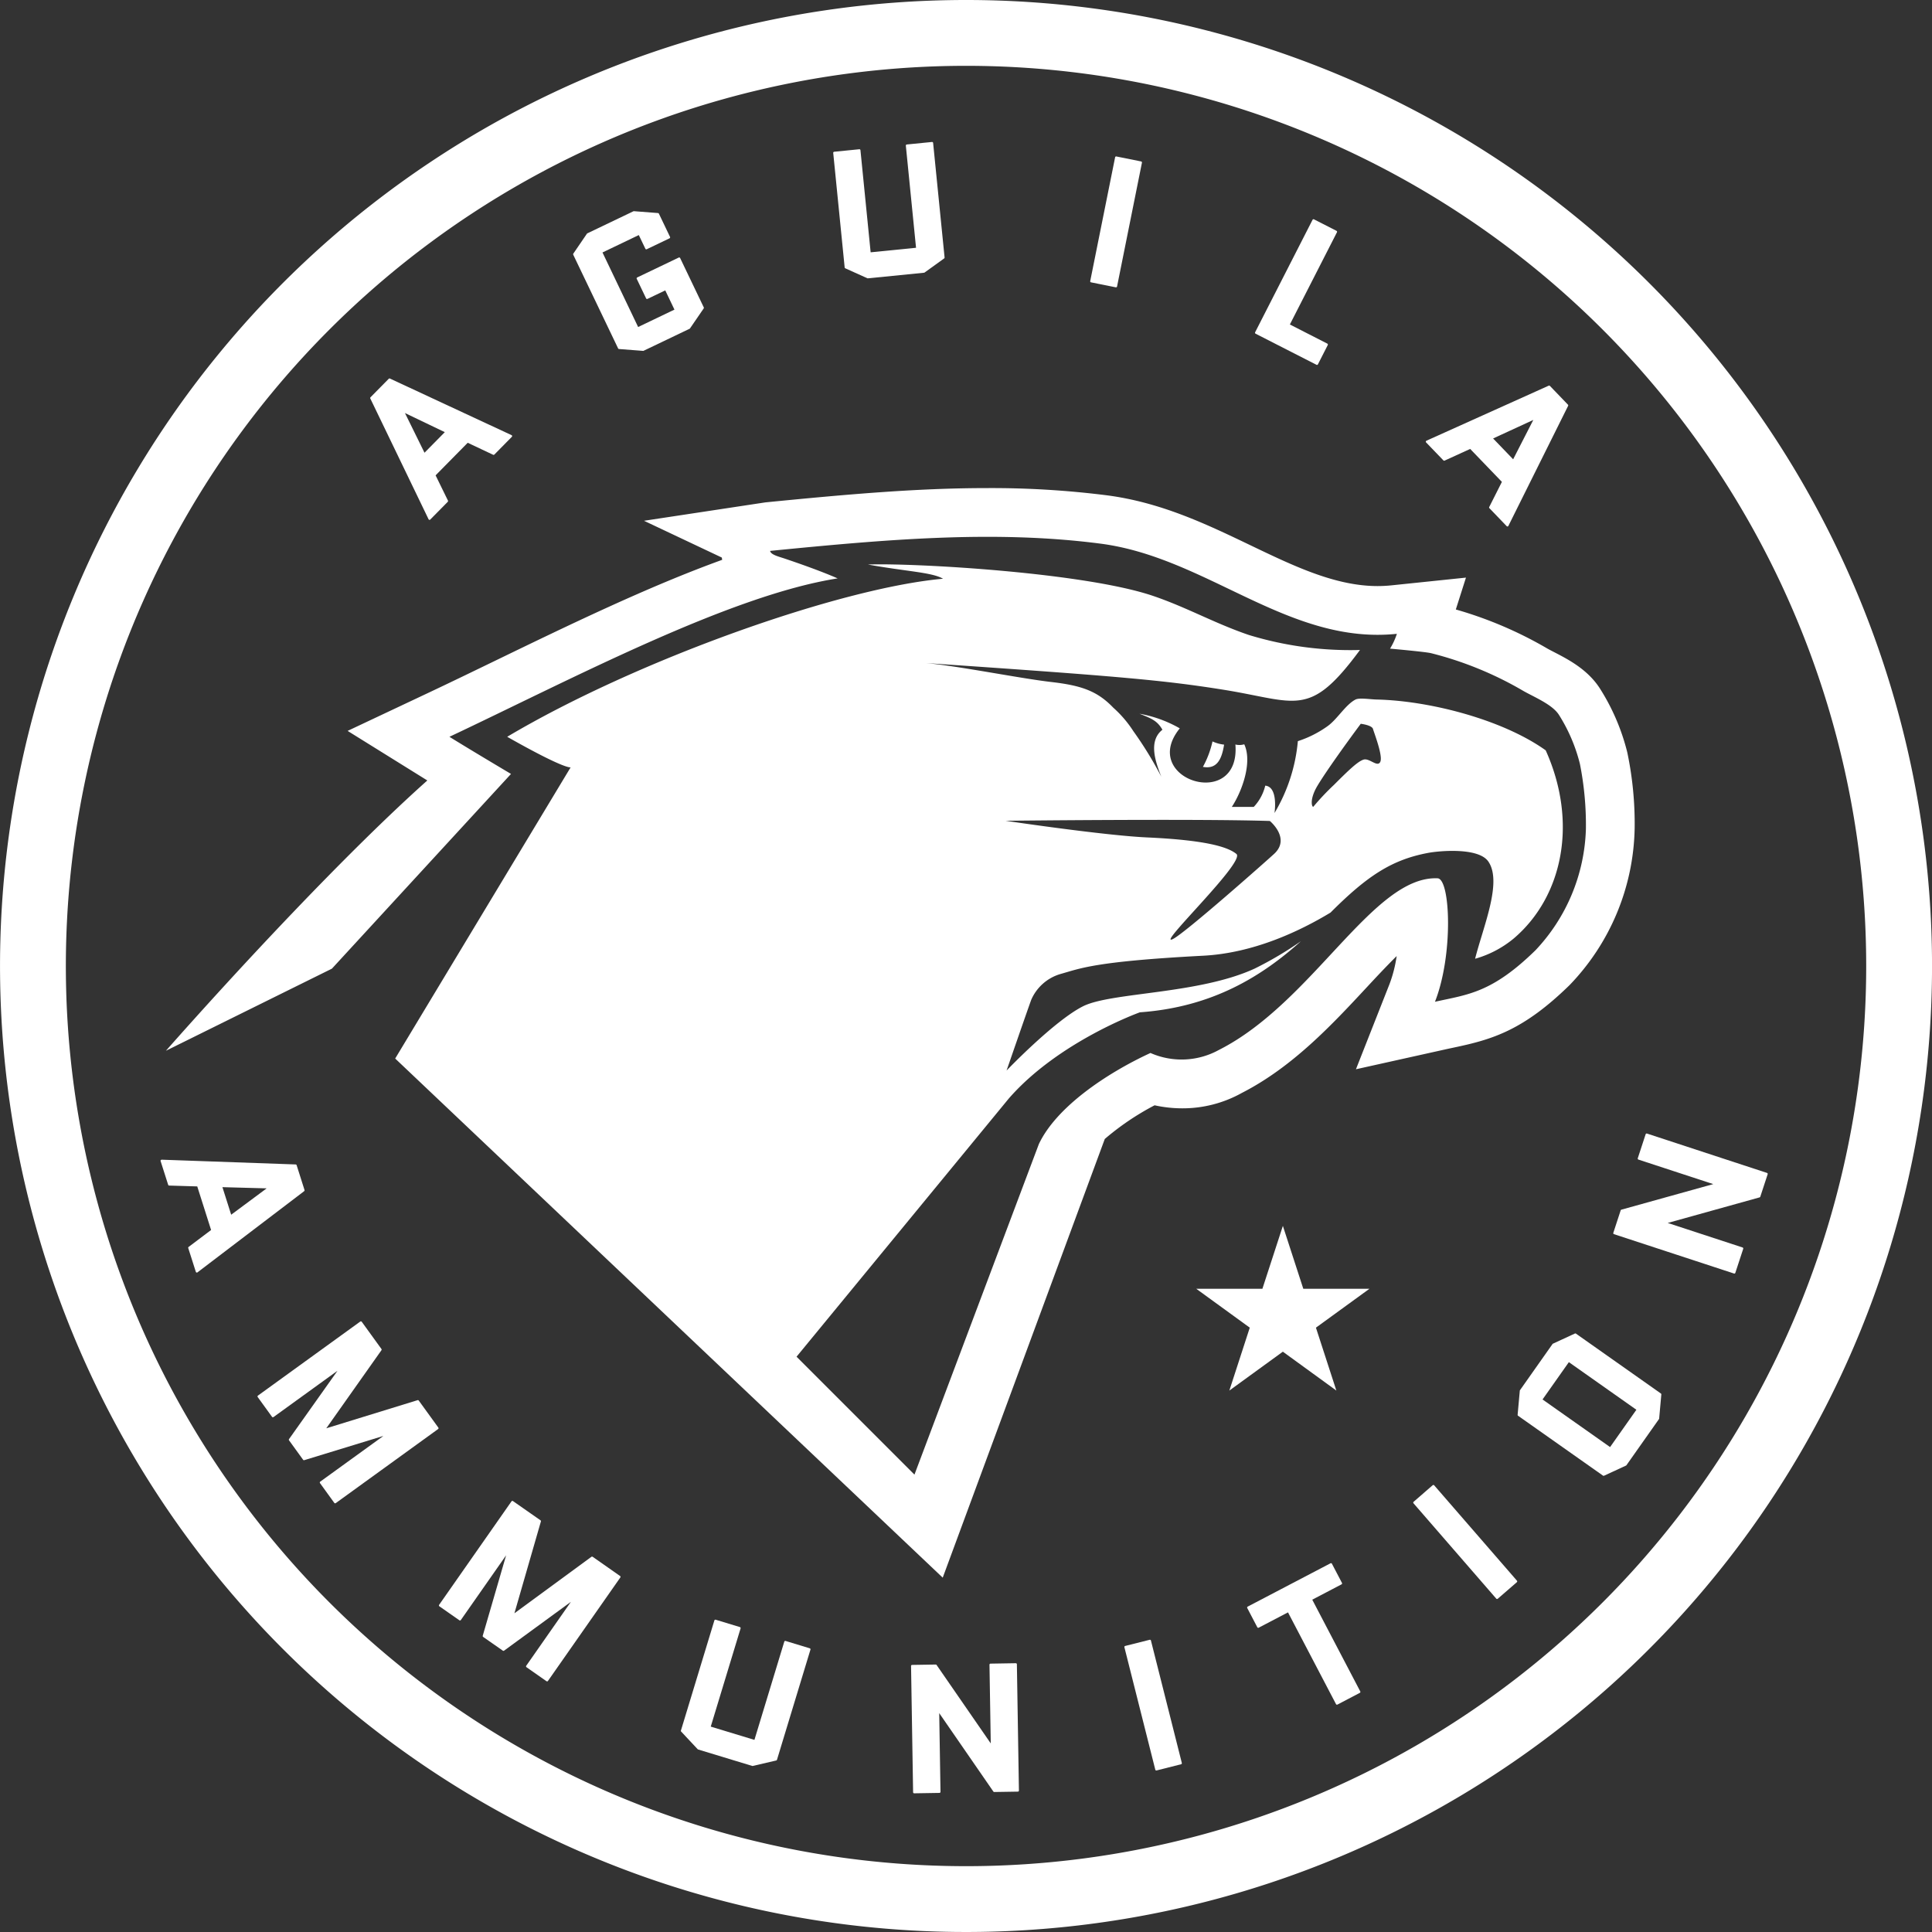 <svg xmlns="http://www.w3.org/2000/svg" width="255.334" height="255.334" viewBox="0 0 255.334 255.334">
  <rect x="0" y="0" width="255.334" height="255.334" fill="#333333" stroke="none"/>
  <g id="logo-circular" transform="translate(-217.562 -2)">
    <path id="Trazado_18" data-name="Trazado 18" d="M345.229,2A127.667,127.667,0,1,0,472.9,129.667,127.667,127.667,0,0,0,345.229,2Zm0,246.634A118.967,118.967,0,1,1,464.2,129.667,118.967,118.967,0,0,1,345.229,248.634Z" transform="translate(0)" fill="#fff"/>
    <g id="Grupo_8" data-name="Grupo 8" transform="translate(238.781 20.767)">
      <g id="Grupo_6" data-name="Grupo 6" transform="translate(0.709 45.74)">
        <path id="Trazado_19" data-name="Trazado 19" d="M446.817,143.187a28.5,28.5,0,0,0-3.568-8.37c-1.606-2.566-4.221-3.915-6.129-4.9-.307-.159-.6-.308-.865-.458a52.581,52.581,0,0,0-12.1-5.165l1.34-4.212L415.7,121.1a18.144,18.144,0,0,1-1.881.1c-5.562,0-11.011-2.612-16.779-5.379-5.828-2.795-11.854-5.685-19.009-6.616a121.557,121.557,0,0,0-15.795-.955c-9.42,0-18.859.856-29.336,1.891l-16.034,2.43,10.284,4.861c.013.1.03.2.047.3-9.762,3.531-20.364,8.667-30.11,13.389-3,1.454-5.917,2.867-8.684,4.171l-10.708,5.048s10.374,6.453,10.534,6.551c-10.674,9.524-24.951,24.862-34.547,35.722l21.937-10.85,23.668-25.735s-5.389-3.2-8.137-4.907c16.014-7.549,36.948-18.681,51.306-20.936-2.161-.942-4.789-1.869-6.974-2.609-.716-.246-1.878-.508-1.949-1.024,15.134-1.494,29.548-2.794,43.666-.958s24.856,13.409,39.168,11.916a9.2,9.2,0,0,1-.905,1.959s4.713.42,5.419.6a46.529,46.529,0,0,1,12.207,4.995c1.49.841,3.842,1.8,4.7,3.165a22.1,22.1,0,0,1,2.767,6.474,41.288,41.288,0,0,1,.792,8.6,24.389,24.389,0,0,1-6.66,16.026c-5.786,5.654-8.917,5.839-13.288,6.811,2.448-6.211,2.041-16.245.35-16.318-8.529-.378-16.466,16.4-28.907,22.684a10.205,10.205,0,0,1-9.043.4c-5.805,2.681-12.44,7.141-14.752,12.046l-16.439,43.68-15.583-15.584,28.06-34.134c6.573-7.533,17.315-11.381,17.315-11.381,9.682-.688,16.22-4.85,21.289-9.4a47.068,47.068,0,0,1-6.1,3.612c-7.383,3.415-18.966,3.119-22.69,4.984-3.8,1.9-10.117,8.5-10.117,8.5s2.88-8.34,3.27-9.374a6.073,6.073,0,0,1,3.814-3.374c2.668-.741,4.451-1.67,18.921-2.429,6.626-.348,12.715-3.225,16.809-5.7,4.854-4.861,8.113-7.005,12.966-7.9,1.313-.242,6.579-.764,7.893,1.157,1.864,2.727-.675,8.58-1.752,12.846a13.887,13.887,0,0,0,5.13-2.7c6.471-5.531,8.479-15.342,4.2-24.845-5.717-4.086-15.407-6.562-22.322-6.714-.912-.021-2.3-.265-2.821.005-1.295.676-2.354,2.525-3.624,3.47a14.28,14.28,0,0,1-3.988,2.025,22.426,22.426,0,0,1-3.087,9.5s.541-3.453-1.222-3.62a6.186,6.186,0,0,1-1.518,2.809h-2.9c1.366-2.085,2.74-5.911,1.644-8.274a2.213,2.213,0,0,1-1.171.028c.706,8.871-12.823,4.625-7.351-2.135a16.566,16.566,0,0,0-5.329-1.934c1.665.654,2.364.953,3.036,2.117-1.9,1.493-.919,4.254-.147,6.208a49.5,49.5,0,0,0-3.7-6.026,15.077,15.077,0,0,0-2.652-3.1c-2.116-2.21-4.221-2.932-8.2-3.391-4.147-.479-12.08-2.09-16.544-2.5,25.65,1.746,31.527,2.284,39.233,3.51,9.826,1.562,11.382,3.888,18.117-5.242a45.8,45.8,0,0,1-14.7-1.987c-4.511-1.537-8.171-3.638-12.647-5.16-9.067-3.078-31.415-4.366-37.682-4.147,5.048.922,8.47,1.017,9.927,1.88-13.675,1.219-40.587,10.779-57.6,20.888,7.719,4.379,8.385,4.036,8.385,4.036l-23.188,38.487,72.362,68.607,21.419-57.979a35.007,35.007,0,0,1,6.582-4.449,17.116,17.116,0,0,0,3.655.4,16.05,16.05,0,0,0,7.88-2.037c6.726-3.436,11.954-9.062,16.572-14.03,1.048-1.126,2.463-2.649,3.885-4.057a17.515,17.515,0,0,1-.934,3.674l-4.448,11.287,11.843-2.632c.4-.089.786-.17,1.166-.251,5.069-1.068,9.13-2.285,15.225-8.24a30.637,30.637,0,0,0,8.6-20.723A45.711,45.711,0,0,0,446.817,143.187ZM405.863,147.6c1.154-1.939,4.076-5.982,5.729-8.2,0,0,1.476.176,1.617.685s1.327,3.539.968,4.335-1.439-.514-2.2-.288-1.953,1.367-3.944,3.358a33.2,33.2,0,0,0-2.687,2.847C405.192,150.56,404.711,149.534,405.863,147.6Zm-6.284,4.647s2.778,2.285.577,4.334c-.792.738-11.8,10.5-13.395,11.27-2.349,1.138,9.638-10.22,8.4-11.244s-4.464-1.852-11.825-2.188c-5.71-.262-18.681-2.2-18.681-2.2S389.87,151.933,399.58,152.245Z" transform="translate(-253.681 -108.252)" fill="#fff"/>
        <path id="Trazado_20" data-name="Trazado 20" d="M479.42,166.761c1.808.336,2.482-.919,2.8-2.939a4.986,4.986,0,0,1-1.532-.424A12.638,12.638,0,0,1,479.42,166.761Z" transform="translate(-342.371 -129.918)" fill="#fff"/>
      </g>
      <path id="Trazado_21" data-name="Trazado 21" d="M489.423,268.859l2.7,8.313h8.741l-7.072,5.138,2.7,8.313-7.072-5.138-7.072,5.138,2.7-8.313-7.072-5.138h8.741Z" transform="translate(-341.097 -125.613)" fill="#fff"/>
      <g id="Grupo_7" data-name="Grupo 7">
        <path id="Trazado_22" data-name="Trazado 22" d="M305.964,103.075l.024,0a.144.144,0,0,0,.1-.043l2.31-2.342a.141.141,0,0,0,.027-.161l-1.633-3.337,4.244-4.305,3.36,1.586a.144.144,0,0,0,.162-.029l2.309-2.342a.145.145,0,0,0,.039-.125.138.138,0,0,0-.08-.1L300.76,84.4a.135.135,0,0,0-.16.029l-2.411,2.445a.143.143,0,0,0-.027.161l7.7,15.959A.145.145,0,0,0,305.964,103.075Zm2.044-11.592-2.682,2.72-2.584-5.245Z" transform="translate(-270.442 -53.137)" fill="#fff"/>
        <path id="Trazado_23" data-name="Trazado 23" d="M357.769,63.459l1.806-2.634a.141.141,0,0,0,.01-.141l-3.121-6.515a.14.14,0,0,0-.188-.067l-5.482,2.625a.14.14,0,0,0-.067.188l1.235,2.58a.14.14,0,0,0,.189.067l2.345-1.122,1.215,2.54-4.8,2.3L346.2,53.428l4.8-2.3.866,1.807a.14.14,0,0,0,.08.073A.138.138,0,0,0,352.05,53l3.009-1.441a.14.14,0,0,0,.067-.188L353.655,48.3a.142.142,0,0,0-.117-.081l-3.185-.246a.138.138,0,0,0-.072.015L344.2,50.9a.128.128,0,0,0-.056.048l-1.8,2.635a.142.142,0,0,0-.01.141l5.93,12.383a.142.142,0,0,0,.117.081l3.184.246h.011a.127.127,0,0,0,.061-.015l6.083-2.913A.133.133,0,0,0,357.769,63.459Z" transform="translate(-287.794 -38.829)" fill="#fff"/>
        <path id="Trazado_24" data-name="Trazado 24" d="M411.008,50.167,413.6,48.3a.141.141,0,0,0,.058-.13l-1.514-15.134a.141.141,0,0,0-.14-.127h-.015l-3.32.331a.145.145,0,0,0-.1.051.138.138,0,0,0-.031.1l1.348,13.5-6,.6L402.54,34a.141.141,0,0,0-.051-.1.121.121,0,0,0-.1-.031l-3.321.332a.142.142,0,0,0-.127.155l1.512,15.133a.142.142,0,0,0,.082.115l2.911,1.313a.153.153,0,0,0,.059.013h.015l7.424-.742A.146.146,0,0,0,411.008,50.167Z" transform="translate(-310.041 -32.912)" fill="#fff"/>
        <path id="Trazado_25" data-name="Trazado 25" d="M461.614,36.717l-3.271-.659a.136.136,0,0,0-.106.02.141.141,0,0,0-.06.091l-3.289,16.36a.145.145,0,0,0,.019.106.142.142,0,0,0,.091.06l3.272.658.028,0a.14.14,0,0,0,.138-.114l3.288-16.359A.14.14,0,0,0,461.614,36.717Z" transform="translate(-332.023 -34.147)" fill="#fff"/>
        <path id="Trazado_26" data-name="Trazado 26" d="M498.887,68.961a.142.142,0,0,0,.064.016.145.145,0,0,0,.043-.007.141.141,0,0,0,.083-.071l1.3-2.547a.142.142,0,0,0-.062-.191l-4.947-2.527,6.223-12.187a.141.141,0,0,0-.062-.191l-2.973-1.518a.143.143,0,0,0-.191.063l-7.588,14.861a.147.147,0,0,0-.008.107.14.14,0,0,0,.071.083Z" transform="translate(-346.118 -39.517)" fill="#fff"/>
        <path id="Trazado_27" data-name="Trazado 27" d="M530.269,95.822a.141.141,0,0,0,.16.03l3.38-1.543L538,98.663l-1.673,3.317a.142.142,0,0,0,.024.163l2.28,2.371a.142.142,0,0,0,.1.043h.021a.144.144,0,0,0,.106-.078l7.894-15.863a.143.143,0,0,0-.026-.162l-2.38-2.474a.148.148,0,0,0-.161-.031l-16.157,7.274a.142.142,0,0,0-.043.228Zm11.881-5.344-2.663,5.2-2.649-2.753Z" transform="translate(-360.728 -53.745)" fill="#fff"/>
        <path id="Trazado_28" data-name="Trazado 28" d="M271.537,258.451l-1.039-3.272a.142.142,0,0,0-.131-.1l-17.708-.629a.2.2,0,0,0-.118.056.142.142,0,0,0-.022.129l1,3.135a.141.141,0,0,0,.131.1l3.713.112,1.829,5.76-2.968,2.235a.142.142,0,0,0-.05.157l1,3.135a.142.142,0,0,0,.093.092.127.127,0,0,0,.042.007.144.144,0,0,0,.086-.029l14.1-10.731A.144.144,0,0,0,271.537,258.451Zm-5-.212-4.69,3.482-1.157-3.641Z" transform="translate(-252.513 -119.952)" fill="#fff"/>
        <path id="Trazado_29" data-name="Trazado 29" d="M294.933,300.109a.142.142,0,0,0-.157-.052l-12.064,3.717L290,293.457a.14.14,0,0,0,0-.165l-2.6-3.593a.134.134,0,0,0-.092-.056.138.138,0,0,0-.106.024l-13.519,9.783a.142.142,0,0,0-.032.2l1.886,2.606a.143.143,0,0,0,.2.032l8.457-6.118-6.406,9.03a.14.14,0,0,0,0,.165l1.859,2.568a.138.138,0,0,0,.156.052l10.455-3.2-8.344,6.037a.142.142,0,0,0-.032.2l1.886,2.608a.135.135,0,0,0,.092.056l.023,0a.142.142,0,0,0,.083-.026l13.519-9.783a.142.142,0,0,0,.032-.2Z" transform="translate(-260.808 -133.777)" fill="#fff"/>
        <path id="Trazado_30" data-name="Trazado 30" d="M333.432,336.114a.142.142,0,0,0-.165,0l-10.178,7.465,3.5-12.136a.14.14,0,0,0-.055-.155L322.9,328.75a.137.137,0,0,0-.105-.024.145.145,0,0,0-.092.059l-9.564,13.674a.141.141,0,0,0-.024.106.144.144,0,0,0,.058.092l2.639,1.844a.14.14,0,0,0,.2-.035l5.981-8.55-3.09,10.629a.143.143,0,0,0,.055.156l2.6,1.817a.141.141,0,0,0,.165,0l8.83-6.451-5.9,8.442a.142.142,0,0,0,.036.2l2.636,1.844a.14.14,0,0,0,.081.025l.024,0a.143.143,0,0,0,.092-.059l9.564-13.673a.145.145,0,0,0,.023-.106.142.142,0,0,0-.059-.092Z" transform="translate(-276.323 -149.133)" fill="#fff"/>
        <path id="Trazado_31" data-name="Trazado 31" d="M382.814,358.365l-3.193-.97a.139.139,0,0,0-.176.094L375.5,370.468l-5.772-1.753,3.942-12.979a.141.141,0,0,0-.095-.177l-3.192-.971a.135.135,0,0,0-.107.01.139.139,0,0,0-.069.084l-4.421,14.552a.137.137,0,0,0,.032.137L368,371.7a.125.125,0,0,0,.062.039l7.139,2.169a.117.117,0,0,0,.041.007.148.148,0,0,0,.032,0l3.11-.725a.143.143,0,0,0,.1-.1l4.421-14.552A.14.14,0,0,0,382.814,358.365Z" transform="translate(-297.014 -159.292)" fill="#fff"/>
        <path id="Trazado_32" data-name="Trazado 32" d="M429.827,364.1a.135.135,0,0,0-.1-.04l-3.337.055a.141.141,0,0,0-.14.144l.169,10.4-7.156-10.363a.142.142,0,0,0-.116-.061h0l-3.122.05a.147.147,0,0,0-.1.044.135.135,0,0,0-.04.1l.271,16.685a.147.147,0,0,0,.043.1.143.143,0,0,0,.1.04h0l3.337-.054a.141.141,0,0,0,.14-.144l-.168-10.4,7.155,10.364a.147.147,0,0,0,.118.061l3.122-.05a.151.151,0,0,0,.1-.043.139.139,0,0,0,.039-.1l-.27-16.685A.149.149,0,0,0,429.827,364.1Z" transform="translate(-316.699 -163.016)" fill="#fff"/>
        <path id="Trazado_33" data-name="Trazado 33" d="M465.662,358.956l-3.235.815a.14.14,0,0,0-.1.172l4.082,16.181a.141.141,0,0,0,.172.1l3.235-.817a.142.142,0,0,0,.1-.172l-4.082-16.18A.14.14,0,0,0,465.662,358.956Z" transform="translate(-334.944 -161.008)" fill="#fff"/>
        <path id="Trazado_34" data-name="Trazado 34" d="M497.652,347.108l3.867-2.025a.14.14,0,0,0,.06-.191l-1.326-2.534a.142.142,0,0,0-.083-.07.136.136,0,0,0-.107.01l-10.941,5.724a.14.14,0,0,0-.06.191l1.326,2.535a.136.136,0,0,0,.083.07.142.142,0,0,0,.107-.01l3.868-2.023,6.344,12.124a.138.138,0,0,0,.083.07.125.125,0,0,0,.042.007.14.14,0,0,0,.066-.016l2.957-1.548a.136.136,0,0,0,.07-.083.141.141,0,0,0-.01-.107Z" transform="translate(-345.443 -154.46)" fill="#fff"/>
        <path id="Trazado_35" data-name="Trazado 35" d="M527.978,325.308a.148.148,0,0,0-.1-.049.152.152,0,0,0-.1.035l-2.521,2.187a.144.144,0,0,0-.014.2l10.935,12.6a.142.142,0,0,0,.107.049.138.138,0,0,0,.093-.035l2.521-2.186a.147.147,0,0,0,.049-.1.149.149,0,0,0-.035-.1Z" transform="translate(-359.652 -147.772)" fill="#fff"/>
        <path id="Trazado_36" data-name="Trazado 36" d="M555.638,292.3a.149.149,0,0,0-.142-.012l-2.9,1.339a.144.144,0,0,0-.056.047l-4.3,6.1a.143.143,0,0,0-.024.069l-.288,3.181a.142.142,0,0,0,.059.13l11.223,7.911a.142.142,0,0,0,.082.026.138.138,0,0,0,.06-.013l2.9-1.339a.148.148,0,0,0,.057-.047l4.3-6.1a.138.138,0,0,0,.024-.07l.286-3.181a.14.14,0,0,0-.058-.129Zm7.986,10.061-3.476,4.932L551.221,301l3.478-4.931Z" transform="translate(-368.577 -134.814)" fill="#fff"/>
        <path id="Trazado_37" data-name="Trazado 37" d="M589.15,254.031a.145.145,0,0,0-.083-.071l-15.857-5.2a.144.144,0,0,0-.18.091l-1.039,3.172a.141.141,0,0,0,.008.109.147.147,0,0,0,.082.07l9.885,3.238-12.135,3.377a.142.142,0,0,0-.1.092l-.971,2.968a.142.142,0,0,0,.09.18l15.857,5.2a.137.137,0,0,0,.044.007.142.142,0,0,0,.135-.1l1.04-3.172a.144.144,0,0,0-.091-.18l-9.886-3.238,12.134-3.377a.14.14,0,0,0,.1-.092l.973-2.968A.144.144,0,0,0,589.15,254.031Z" transform="translate(-376.761 -117.715)" fill="#fff"/>
      </g>
    </g>
  </g>
</svg>
